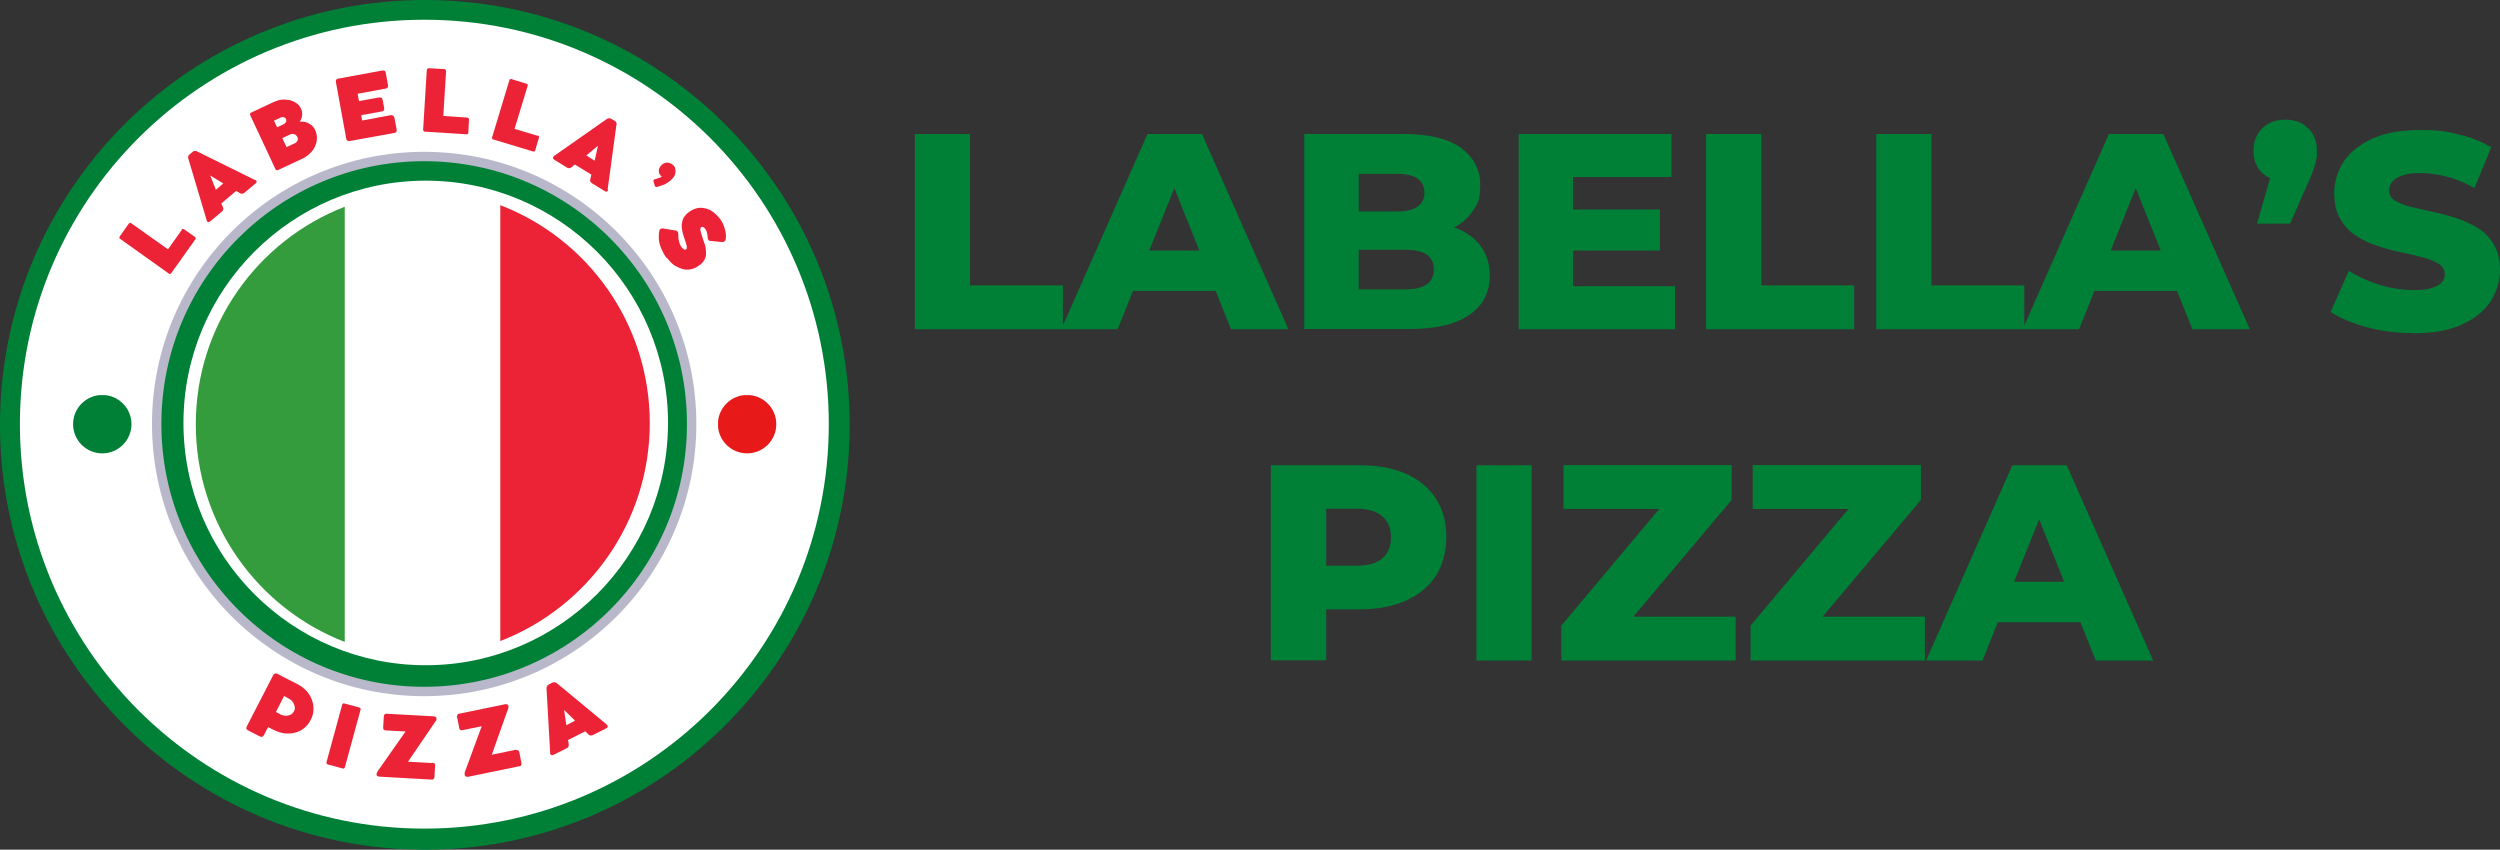 <?xml version="1.0" encoding="UTF-8"?><svg id="a" xmlns="http://www.w3.org/2000/svg" xmlns:xlink="http://www.w3.org/1999/xlink" viewBox="0 0 1438.4 488.88"><rect x="0" y="0" width="1438.4" height="488.88" fill="#333333" stroke="none"/><defs><clipPath id="b"><rect x="87.45" y="87.35" width="313.2" height="313.2" style="fill:none; stroke-width:0px;"/></clipPath><clipPath id="c"><rect x="42.05" y="227.35" width="33.6" height="33.6" style="fill:none; stroke-width:0px;"/></clipPath><clipPath id="d"><circle cx="58.85" cy="244.05" r="16.8" style="fill:none; stroke-width:0px;"/></clipPath><clipPath id="e"><rect x="413.15" y="227.35" width="33.6" height="33.6" style="fill:none; stroke-width:0px;"/></clipPath><clipPath id="f"><circle cx="429.85" cy="244.05" r="16.8" style="fill:none; stroke-width:0px;"/></clipPath></defs><path d="M244.44,0C379.43,0,488.88,109.45,488.88,244.44s-109.45,244.44-244.44,244.44S0,379.43,0,244.44,109.29,0,244.44,0" style="fill:#008037; stroke-width:0px;"/><circle cx="244.15" cy="244.05" r="223.7" style="fill:#fff; stroke-width:0px;"/><g style="clip-path:url(#b);"><path d="M400.65,243.95c0,86.5-70.1,156.6-156.6,156.6s-156.6-70.1-156.6-156.6S157.55,87.35,244.05,87.35s156.6,70.2,156.6,156.6" style="fill:#b8b8ca; stroke-width:0px;"/></g><path d="M244.05,92.75c83.5,0,151.2,67.7,151.2,151.2s-67.7,151.2-151.2,151.2-151.2-67.7-151.2-151.2S160.45,92.75,244.05,92.75" style="fill:#008037; stroke-width:0px;"/><g style="clip-path:url(#c);"><g style="clip-path:url(#d);"><path d="M42.05,227.35h33.6v33.6h-33.6v-33.6h0Z" style="fill:#008037; stroke-width:0px;"/></g></g><g style="clip-path:url(#e);"><g style="clip-path:url(#f);"><path d="M413.15,227.35h33.6v33.6h-33.6v-33.6h0Z" style="fill:#e81919; stroke-width:0px;"/></g></g><path d="M104.45,132.15s.05-.07.08-.1h-.08v.1Z" style="fill:#ec2236; stroke-width:0px;"/><path d="M112.05,136.25l-6.1-4.3c-.3-.2-.5-.2-.8-.2-.26,0-.44.08-.62.3h.22l-8.1,11.4-21-14.9c-.4-.3-.6-.3-.9-.3-.3.1-.5.2-.7.5l-5.1,7.2c-.3.3-.3.5-.3.8.1.3.2.5.5.7l27.9,19.9c.3.3.5.3.8.3.3-.1.5-.2.7-.5l13.8-19.4c.4-.5.3-1.1-.3-1.5Z" style="fill:#ec2236; stroke-width:0px;"/><path d="M147.65,104.35c-.1-.4-.4-.6-.8-.9v.2l-33.4-16.5c-.5-.3-.8-.3-1.3-.3s-.8.1-1.2.4l-2,1.7c-.2.2-.6.6-.6,1-.2.3-.2.8,0,1.3l10.6,35.6c.2.5.4.9.8.9s.8,0,1.2-.4l6.7-5.6c.4-.3.7-.7.7-1.1.2-.5.2-.8,0-1.2l-1-2.4,8.5-7.2,2.2,1.3c.4.3.7.3,1.2.3s.8-.1,1.2-.4l6.7-5.6c.5-.4.5-.7.5-1.1ZM124.15,109.25v-.2l-3.2-8.1,7.5,4.6-4.3,3.7Z" style="fill:#ec2236; stroke-width:0px;"/><path d="M179.25,72.05c-1-.8-1.9-1.3-3.1-1.7-1.2-.4-2.3-.4-3.5-.4v.1h-.3c.6-.6.9-1.4,1.2-2.2.3-.9.3-1.7.3-2.6s-.2-1.8-.6-2.6c-.6-1.3-1.4-2.4-2.6-3.2-1-.8-2.4-1.4-3.8-1.8-1.6-.3-3.1-.5-4.7-.3-1.6.1-3.2.7-4.8,1.4l-12.8,6c-.2.2-.6.3-.6.6-.2.3-.2.5,0,.9l14.5,31c.2.3.3.6.6.6.3.2.6.2.9,0l13.7-6.4c1.8-.8,3.3-1.8,4.6-3.1,1.3-1.2,2.3-2.5,3-4.1.7-1.6,1.1-3,1.1-4.7s-.3-3.2-1-4.7c-.5-1.1-1.2-2-2.1-2.8ZM159.45,73.25l-1.8-3.8,3.8-1.8c.6-.2,1.3-.4,1.8-.2.7.2,1,.5,1.3,1,.3.5.3,1.1,0,1.7-.3.6-.7,1-1.3,1.3l-3.8,1.8ZM170.75,81.55c-.3.5-.8.7-1.3,1h-.1l-4.5,2.1-2.4-5.2,4.5-2.1c.5-.3,1.1-.3,1.6-.3.5.1,1.1.2,1.5.5.5.4.8.8,1.1,1.3.2.4.2,1,.2,1.4-.1.4-.2.9-.6,1.3Z" style="fill:#ec2236; stroke-width:0px;"/><path d="M199.85,80.95c.4.2.9.2,1.3.2l25.9-4.7c.5-.1.7-.2,1-.6.2-.4.2-.8.2-1.2l-1.3-6.8c-.1-.6-.4-1-.8-1.3s-1-.3-1.6-.3v.1h-.2l-16,3-.5-3.1,11.6-2.1c.7-.1,1-.2,1.3-.6.3-.4.3-.8.3-1.3l-.9-4.8c-.1-.6-.3-.9-.7-1.2-.3-.2-.8-.2-1.3-.2l-11.6,2.1-.8-4.2,16.2-3c.6-.1.9-.3,1.1-.6.2-.4.2-.8.2-1.3l-1.3-7.2c-.1-.6-.2-.8-.6-1.1-.4-.2-.8-.2-1.3-.2l-25.5,4.7c-.6.1-.8.2-1.1.6-.2.4-.2.8-.2,1.3l6,32.8c.1.5.2.7.6,1Z" style="fill:#ec2236; stroke-width:0px;"/><path d="M244.55,75.75l23.7,1.5c.8.1,1.2-.3,1.2-1l.4-7.4c0-.4-.1-.6-.3-.8-.2-.2-.4-.4-.8-.4h.2l-13.9-.9,1.6-25.7c0-.5-.1-.7-.3-.9-.2-.2-.4-.4-.8-.4l-8.8-.5c-.4,0-.6.1-.8.3s-.4.4-.4.8l-2.1,34.2c0,.4.1.6.3.8.2.4.4.4.8.4Z" style="fill:#ec2236; stroke-width:0px;"/><path d="M309.35,77.95s0,.2,0,.2l-13.3-4,7.5-24.6c.2-.4.2-.6,0-.9-.2-.2-.3-.5-.7-.5l-8.4-2.6c-.4-.2-.6,0-.9,0-.2.1-.5.3-.5.7l-9.9,32.7c-.2.3-.2.5,0,.8.2.2.3.5.7.5l22.8,6.9c.6.2,1.1,0,1.3-.7l2.1-7.1c.2-.4,0-.6,0-.9-.2-.2-.3-.5-.7-.5Z" style="fill:#ec2236; stroke-width:0px;"/><path d="M353.85,69.65l-2.2-1.3c-.4-.3-.7-.3-1.2-.3s-.9.1-1.3.4l-30.4,21.3c-.4.4-.6.7-.6,1.1s.3.7.7,1l7.4,4.6c.5.3.8.3,1.3.3s.8-.1,1.1-.4l2.1-1.7,9.5,5.8-.6,2.6c-.2.5-.2.9,0,1.3.2.5.4.7.8,1l7.5,4.6c.6.4.9.4,1.3.2.3-.2.6-.5.6-1v-.1h-.2v-.3l5-36.8c.2-.5.2-.9,0-1.3-.2-.5-.4-.7-.8-1ZM342.15,92.45l-4.8-3h0l6.7-5.6-1.9,8.6Z" style="fill:#ec2236; stroke-width:0px;"/><path d="M384.35,104.95c.9-.6,1.8-1.4,2.7-2.4.8-.8,1.2-1.7,1.5-2.6.2-1,.2-1.9,0-2.8-.1-.8-.6-1.6-1.3-2.2-.7-.7-1.4-1-2.2-1.2-.8-.3-1.6-.2-2.4,0-.8.2-1.5.7-2.1,1.3l-.2.2c-.6.7-.9,1.3-1.2,2,0,.8-.2,1.4,0,2.1s.6,1.3,1,1.7c.1.3.3.3.3.3h.2v.2c0,.1-.2.3-.2.3-.2.1-.4.3-.8.4-.4.1-.9.2-1.3.4-.4.1-.9.4-1.3.4-.4.1-.7.2-.9.5s-.2.5-.2.8l.8,2.5c.1.3.2.5.5.7h.9c1.2-.4,2.3-.7,3.3-1.1,1-.3,2-.9,2.9-1.5Z" style="fill:#ec2236; stroke-width:0px;"/><path d="M417.55,133.95c-.2-1.3-.6-2.7-1.1-4-.5-1.4-1.2-2.6-2-3.8-1.7-2.2-3.5-3.9-5.5-5.1-2.1-1.1-4.1-1.5-6.2-1.5-2.1.1-4,.8-6,2.2-1.3.9-2.3,1.9-3,2.9s-1.1,2.1-1.3,3.4c-.3,1.1-.3,2.6,0,4.1.2,1.5.7,3.2,1.4,5.2.4,1.2.7,2.1.9,2.8.2.7.4,1.3.4,1.7v1c0,.2-.1.4-.4.6-.4.3-.9.3-1.3,0-.4-.3-1-.8-1.6-1.6-.6-1-1-2.1-1.3-3.4s-.3-2.6-.3-3.9c0-.5-.1-.9-.4-1.3-.3-.3-.6-.6-1-.6l-7.4-1.2c-.5-.1-.9,0-1.3.2-.3.2-.7.4-.7.8-.4,1.5-.5,3.3-.4,5,.1,1.7.6,3.6,1.4,5.5.8,1.9,1.7,3.7,3,5.4h0l.4.2.3.2c1.1,1.6,2.4,2.8,3.8,3.9,1.5.9,3,1.6,4.6,2.1s3.2.5,4.8.2c1.7-.3,3.2-1,4.7-2.1,1.3-.8,2.2-1.7,2.8-2.7.7-1,1.1-2,1.3-3,0-1,.1-2,0-3.1-.1-1.1-.2-2.1-.6-3.3-.4-1.2-.8-2.3-1.2-3.5-.6-1.8-1-3.2-1.3-4.4-.2-1.1,0-1.8.4-2.2.4-.2.8-.2,1.2,0,.4.2.9.7,1.3,1.3.4.5.6,1.1.8,1.9s.4,1.8.4,2.5.1,1.2.4,1.6c.2.4.7.7,1.5.7l6.4.6c.6,0,1.1-.1,1.4-.4.3-.3.7-.7.7-1.2.2-1.1.2-2.4,0-3.7Z" style="fill:#ec2236; stroke-width:0px;"/><path d="M176.25,397.45c-1.5-1.6-3.3-2.9-5.4-4h0l-4.4-2.2c-.2-.2-.7-.4-1.3-.7-.7-.3-1.3-.6-2-1l-3.8-2c-.4,0-.8-.1-1.2,0-.4.1-.7.4-.9.8l-15.3,29.7c-.2.5-.2.8-.2,1.2.1.4.4.6.8.9l7,3.6c.5.2.9.2,1.3.2.4-.2.7-.4.9-.8l2.5-4.8,3,1.5c2.2,1.1,4.3,1.8,6.4,2.1,2.2.2,4.2.1,6.1-.4,1.9-.5,3.7-1.3,5.2-2.6,1.6-1.2,2.8-2.8,3.8-4.7,1-2,1.6-3.9,1.6-5.9.1-1.9-.2-3.8-.9-5.7s-1.7-3.6-3.2-5.2ZM169.15,409.25c-.5.9-1.2,1.6-2,2-.9.4-1.8.6-2.9.6-1.1-.1-2.1-.4-3.2-.9v-.1s-2.3-1.2-2.3-1.2l4.7-9.2,2.3,1.2c1.1.6,2,1.3,2.6,2.1.7.9,1,1.7,1.2,2.7s.1,1.9-.4,2.8Z" style="fill:#ec2236; stroke-width:0px;"/><path d="M206.65,407.05l-8.5-2.3c-.7-.2-1.1.1-1.3.8l-9,33c-.2.7.1,1.1.8,1.3l8.5,2.3c.7.2,1.1-.1,1.3-.8l9-33c.2-.7-.1-1.1-.8-1.3Z" style="fill:#ec2236; stroke-width:0px;"/><path d="M249.65,412.15l-27.3-1.5c-.5,0-.8.1-1.1.4-.2.3-.4.6-.4,1l-.4,6.7c0,.5.1.8.4,1.1.2.2.6.4,1,.4l11.5.6-16,22.8c-.1.3-.2.5-.4.8-.3.3-.3.6-.3,1s.1.7.4,1c.4.2.8.4,1.2.4l30.2,1.7c.5,0,.8-.1,1.1-.4.2-.3.4-.6.4-1l.4-6.8c0-.5-.1-.9-.4-1.1-.3-.2-.7-.4-1.1-.4h-.1s.3.2.3.2l-14.3-.8,15.8-23.2c.1-.2.4-.3.4-.6q.2-.3.2-.8c0-.5-.1-.8-.4-1.1-.3-.2-.7-.4-1.1-.4Z" style="fill:#ec2236; stroke-width:0px;"/><path d="M298.15,431.75c-.4-.2-.8-.2-1.2-.2h0v-.2l-14,2.9,9.4-26.5c.2-.2.2-.4.2-.7v-.8c-.1-.4-.2-.7-.5-.9-.4-.2-.8-.2-1.2-.2l-26.8,5.5c-.4.1-.7.3-.9.6-.2.3-.2.7-.2,1.1l1.3,6.6c.1.5.2.8.5,1s.7.2,1.1.2l11.3-2.3-9.6,26.1c-.2.2-.2.4-.2.8v1.1c.1.5.2.7.6.9.4.2.9.2,1.3.2l29.6-6.1c.5-.1.8-.2,1-.5s.2-.7.2-1.1l-1.3-6.6c-.1-.4-.3-.7-.6-.9Z" style="fill:#ec2236; stroke-width:0px;"/><path d="M348.95,416.95v-.2l-28.6-23.7c-.4-.2-.8-.5-1.2-.5-.5-.1-.9,0-1.3.2l-2.3,1.2c-.3.2-.6.5-.8.9-.3.4-.3.8-.3,1.3l2.1,37.1c0,.6.1.9.5,1.1.4.3.9.3,1.3,0l7.8-3.9c.5-.2.7-.5.9-.9s.2-.8.2-1.2l-.4-2.6,9.9-5,1.9,1.9c.3.2.7.5,1.1.5.5.1.9,0,1.3-.2l7.8-3.9c.5-.3.8-.6.8-1s-.1-.7-.5-1.1h-.2ZM325.85,417.25v-.1l-1.3-8.7,6.3,6.2-5,2.6Z" style="fill:#ec2236; stroke-width:0px;"/><path d="M244.15,20.35C120.55,20.35,20.45,120.45,20.45,244.05s100.1,223.7,223.7,223.7,223.7-100.1,223.7-223.7S367.75,20.35,244.15,20.35Z" style="fill:none; stroke:#fff; stroke-width:18px;"/><path d="M809.02,272.64c-7.45-3.32-16.28-4.93-26.59-4.93h-51.24v112.21h31.86v-29.34h19.37c10.2,0,19.14-1.72,26.59-5.04,7.45-3.44,13.18-8.14,17.19-14.33,3.9-6.19,5.96-13.87,5.96-22.24s-1.95-15.82-5.96-22.01c-4.01-6.19-9.74-11-17.19-14.33ZM795.38,321.23c-3.32,2.87-8.25,4.24-14.9,4.24h-17.42v-32.78h17.42c6.65,0,11.58,1.49,14.9,4.47,3.32,2.87,4.93,6.65,4.93,11.92s-1.6,9.28-4.93,12.15Z" style="fill:#008037; stroke-width:0px;"/><rect x="849.48" y="267.71" width="31.75" height="112.33" style="fill:#008037; stroke-width:0px;"/><polygon points="996.31 287.65 996.31 267.59 899.57 267.59 899.57 292.81 954.69 292.81 898.31 359.98 898.31 380.03 998.6 380.03 998.6 354.82 939.73 354.82 996.31 287.65" style="fill:#008037; stroke-width:0px;"/><polygon points="1105.2 287.65 1105.2 267.59 1008.46 267.59 1008.46 292.81 1063.58 292.81 1007.2 359.98 1007.2 380.03 1107.49 380.03 1107.49 354.82 1048.62 354.82 1105.2 287.65" style="fill:#008037; stroke-width:0px;"/><path d="M1157.81,267.71l-49.63,112.33h32.44l8.84-22.01h47.54l8.84,22.01h33.01l-49.74-112.33h-31.29ZM1158.8,334.76l14.42-35.91,14.42,35.91h-28.85Z" style="fill:#008037; stroke-width:0px;"/><path d="M691.53,77.09h-31.29l-48.71,110.25v-23.14h-53.41v-87.11h-31.75v112.33h116.68l8.84-22.01h47.54l8.84,22.01h33.01l-49.74-112.33ZM661.24,144.15l14.42-35.91,14.42,35.91h-28.85Z" style="fill:#008037; stroke-width:0px;"/><path d="M852.23,142.08c-3.21-4.58-7.79-8.14-13.75-10.55-.61-.23-1.23-.45-1.85-.66,4.5-2.39,8-5.45,10.56-9.2,2.98-4.36,4.47-6.53,4.47-15.24s-3.67-15.7-10.89-21.2c-7.34-5.39-18.34-8.14-33.24-8.14h-57.08v112.21h60.29c15.24,0,26.71-2.64,34.62-8.14,7.91-5.39,11.81-12.95,11.81-22.58,0-6.42-1.72-11.92-4.93-16.51ZM781.74,100.02h21.78c5.39,0,9.4.92,12.04,2.64s4.01,4.7,4.01,8.25-1.38,6.19-4.01,8.02-6.65,2.75-12.04,2.75h-21.78v-21.66ZM820.83,163.63c-2.75,1.95-6.88,2.87-12.49,2.87h-26.59v-22.81h26.59c5.5,0,9.74.92,12.49,2.75,2.75,1.83,4.13,4.7,4.13,8.6s-1.38,6.76-4.13,8.6Z" style="fill:#008037; stroke-width:0px;"/><polygon points="963.76 164.66 905.07 164.66 905.07 144.15 955.05 144.15 955.05 120.54 905.07 120.54 905.07 101.85 961.69 101.85 961.69 77.09 873.78 77.09 873.78 189.42 963.76 189.42 963.76 164.66" style="fill:#008037; stroke-width:0px;"/><polygon points="1066.8 189.42 1066.8 164.21 1013.39 164.21 1013.39 77.09 981.64 77.09 981.64 189.42 981.64 189.42 1066.8 189.42" style="fill:#008037; stroke-width:0px;"/><path d="M1213.4,77.09l-48.71,110.25v-23.14h-53.41v-87.11h-31.75v112.33h116.68l8.84-22.01h47.54l8.84,22.01h33.01l-49.74-112.33h-31.29ZM1214.39,144.15l14.42-35.91,14.42,35.91h-28.85Z" style="fill:#008037; stroke-width:0px;"/><polygon points="1298.56 128.79 1298.59 128.67 1298.45 128.67 1298.56 128.79" style="fill:#008037; stroke-width:0px;"/><path d="M1314.95,68.84c-5.39,0-9.74,1.6-13.18,4.81s-5.16,7.68-5.16,13.18,1.72,9.74,5.16,12.84c1.31,1.18,2.77,2.14,4.36,2.89l-7.53,26.11h18.99l10.32-23.38c1.6-3.55,2.75-6.3,3.44-8.48s1.15-4.01,1.38-5.5c.34-1.49.34,1.03.34-4.47s-1.72-9.86-5.16-13.07c-3.32-3.32-7.57-4.93-12.95-4.93Z" style="fill:#008037; stroke-width:0px;"/><path d="M1434.84,140.71c-2.29-3.9-5.39-7.11-9.17-9.51-3.9-2.41-8.02-4.24-12.49-5.73-4.47-1.38-8.94-2.64-13.53-3.55-4.47-1.03-8.6-1.95-12.38-2.87-3.78-.92-6.76-2.06-9.17-3.55-2.41-1.38-3.55-3.44-3.55-5.96,0-1.72.57-3.32,1.72-4.81s3.09-2.75,5.73-3.67c2.64-1.03,5.62-1.49,10.54-1.49s9.97.69,15.24,2.06,10.55,3.55,15.93,6.53l9.63-23.38c-5.5-3.32-11.81-5.85-18.91-7.45-7.11-1.72-10.77-2.52-21.78-2.52s-20.29,1.6-27.62,4.93c-7.34,3.32-12.84,7.68-16.51,13.18-3.67,5.39-5.5,12.15-5.5,18.11s1.15,10.89,3.44,14.9,5.27,7.22,9.05,9.63c3.67,2.52,7.91,4.47,12.49,5.96,4.58,1.6,9.05,2.75,13.53,3.67s8.6,1.83,12.38,2.87c3.78,1.03,6.76,2.18,9.17,3.67,2.41,1.49,3.55,4.01,3.55,5.85s-.57,3.55-1.83,4.93c-1.15,1.38-3.09,2.41-5.73,3.21-2.64.8-4.24,1.15-10.66,1.15s-13.07-1.03-19.6-3.09-12.38-4.7-17.42-7.91l-10.43,23.61c5.27,3.44,12.15,6.42,20.63,8.71s17.42,3.44,26.71,3.44v.11s.23,0,.23,0c11.12,0,20.4-1.6,27.74-4.93,7.45-3.32,12.95-7.79,16.62-13.3,3.67-5.62,5.5-12.26,5.5-18.11s-1.15-10.77-3.55-14.67Z" style="fill:#008037; stroke-width:0px;"/><path d="M244.95,103.95c-76.9,0-139.4,62.4-139.4,139.4s62.5,139.4,139.4,139.4,139.4-62.5,139.4-139.4-62.5-139.4-139.4-139.4Z" style="fill:#fff; stroke-width:0px;"/><path d="M287.85,368.65V118.05c50.3,19.3,86,68.2,86,125.4s-35.7,105.9-86,125.4" style="fill:#ec2236; stroke-width:0px;"/><path d="M198.35,118.85v250.5c-50.2-19.4-85.7-68.2-85.7-125.2s35.6-105.8,85.7-125.2" style="fill:#349c3d; stroke-width:0px;"/></svg>